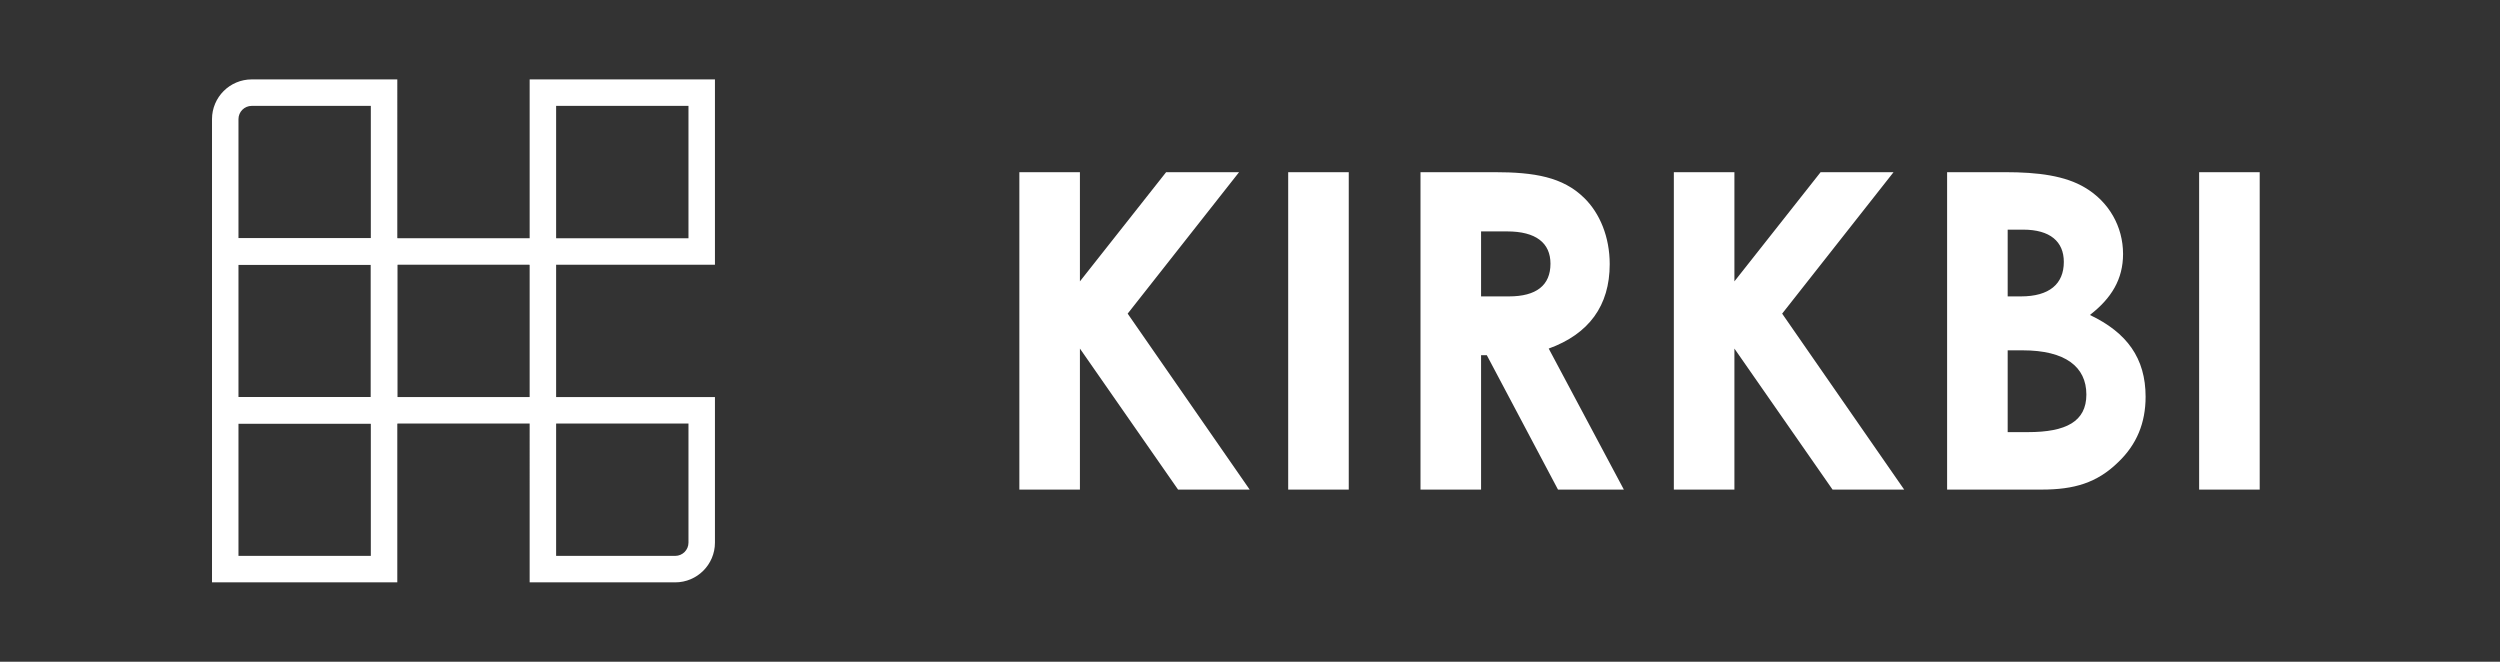 <svg width="1360" height="360" viewBox="0 0 1360 360" xmlns="http://www.w3.org/2000/svg">
	<rect x="0" y="0" width="1360" height="360" fill="#333333" stroke="none"/>
	<defs>
		<clipPath id="a">
			<path fill="none" d="M0 360h1360V0H0Z"/>
		</clipPath>
	</defs>
	<path fill="none" d="M0 0h1360v360H0Z"/>
	<g clip-path="url(#a)" transform="matrix(1 0 0 -1 0 360)">
		<path fill="#fff" d="M129.73 230.4h72v72h-64.8c-3.97 0-7.2-3.23-7.2-7.2Zm86.4-14.4h-100.8v79.2c0 11.911 9.69 21.6 21.6 21.6h79.2Z"/>
	</g>
	<g fill="#fff" clip-path="url(#a)" transform="matrix(1 0 0 -1 0 360)">
		<path d="M129.73 144h72v72h-72Zm86.4-14.4h-100.8v100.8h100.8Z"/>
		<path d="M216.13 144h72v72h-72Zm86.4-14.4h-100.8v100.8h100.8Z"/>
		<path d="M129.73 57.6h72v72h-72Zm86.4-14.4h-100.8V144h100.8Zm86.4 187.2h72v72h-72Zm86.4-14.4h-100.8v100.8h100.8Zm-86.4-158.4h64.8c3.97 0 7.2 3.23 7.2 7.2v64.8h-72Zm64.8-14.4h-79.2V144h100.8V64.8c0-11.911-9.69-21.6-21.6-21.6m828.998 223.138h32.948V93.664h-32.948Zm-95.978-96.921h-8.175v-44.49h11.06c20.684 0 31.749 5.77 31.749 20.44 0 15.155-11.545 24.05-34.633 24.05m.242 65.658h-8.418V198.76h7.214c15.393 0 23.33 6.733 23.33 18.756 0 11.065-7.456 17.559-22.126 17.559m10.099-141.411h-51.465v172.674h31.505c18.037 0 32.707-1.925 43.529-8.418 12.988-7.695 20.683-21.165 20.683-36.072 0-13.709-6.252-24.05-18.036-33.191 20.202-9.619 30.3-23.568 30.3-44.49 0-14.19-4.808-25.973-14.911-35.595-11.542-11.303-24.05-14.908-41.605-14.908m-200.119-.001v172.674h32.948v-59.402l46.895 59.402h39.68l-60.602-76.957 66.378-95.717H996.91l-53.39 76.715V93.663ZM805.7 234.113V198.76h15.151c14.912 0 22.606 6.01 22.606 17.794 0 11.303-7.937 17.559-23.568 17.559Zm-32.948-140.45v172.675h40.162c21.883 0 37.276-2.648 48.822-13.95 8.656-8.415 13.946-21.403 13.946-36.073 0-22.606-11.303-38-33.186-45.936l40.881-76.715h-35.83l-38.723 73.11H805.7v-73.11Zm-71.976 172.675h32.948V93.664h-32.948ZM554.53 93.663v172.674h32.945v-59.402l46.898 59.402h39.68l-60.605-76.957 66.377-95.717h-38.958l-53.392 76.715V93.663Z"/>
	</g>
</svg>
